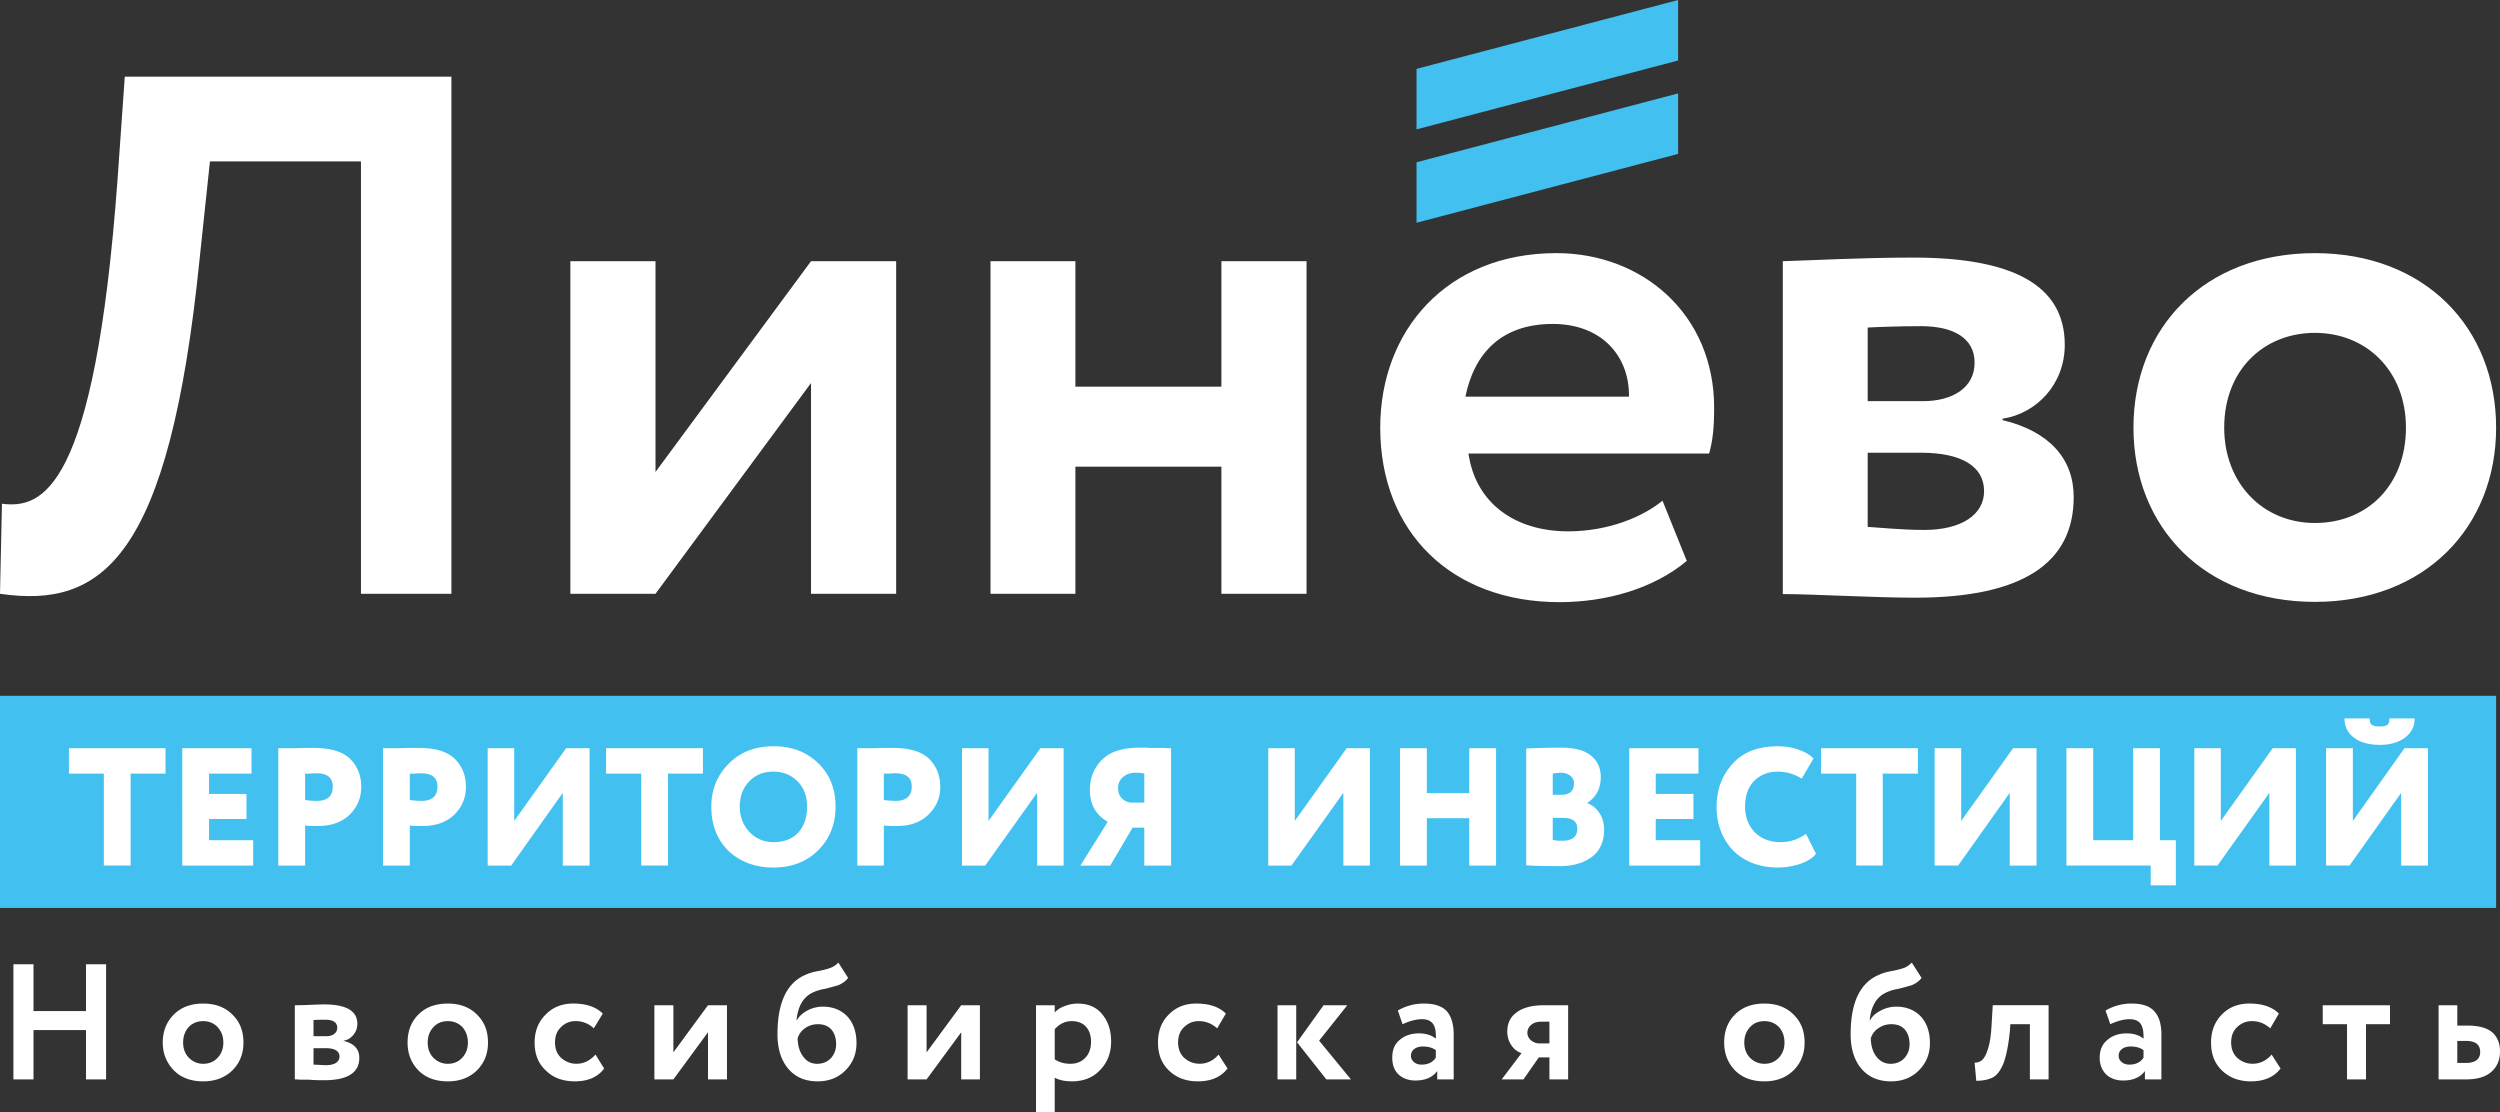 <svg width="236" height="105" fill="none" xmlns="http://www.w3.org/2000/svg"><rect width="100%" height="100%" fill="#333333" stroke="none"/><path d="M10.015 101.895H8.118v-4.657H3.163v4.657H1.266V91.027h1.897v4.42h4.955v-4.42h1.897v10.868zm6.404-.842c-.685-.71-1.054-1.579-1.054-2.632 0-1.105.369-1.973 1.054-2.658.685-.684 1.608-1.026 2.767-1.026 1.133 0 2.055.341 2.74 1.026.712.685 1.055 1.553 1.055 2.658 0 1.053-.343 1.921-1.054 2.632-.712.684-1.634 1.027-2.741 1.027-1.16-.001-2.082-.343-2.767-1.027zm1.396-4.105c-.343.395-.527.868-.527 1.473 0 .58.184 1.053.527 1.422.37.368.818.579 1.37.579.554 0 1.002-.184 1.371-.58.343-.368.527-.841.527-1.42 0-.606-.184-1.08-.553-1.474-.343-.369-.817-.552-1.344-.552-.553-.001-1.001.183-1.37.552zm10.015 4.947v-7c.08 0 .475 0 1.187-.026.685-.026 1.212-.053 1.554-.053 2.109 0 3.163.606 3.163 1.842 0 .395-.132.737-.37 1.027-.262.316-.552.5-.921.552v.026c.975.237 1.475.764 1.475 1.606 0 1.394-1.107 2.105-3.32 2.105-.317 0-.818 0-1.476-.053h-.553c-.211 0-.396 0-.502-.026h-.237zm2.9-2.947h-1.134v1.552c.632.026 1.028.053 1.186.053.395 0 .711-.08.922-.21.238-.159.344-.343.344-.606-.001-.527-.45-.79-1.319-.79zm0-2.684c-.423 0-.791 0-1.134.026v1.526h1.186c.316 0 .553-.053.764-.21a.7.7 0 00.29-.58c0-.5-.369-.762-1.107-.762zm8.775 4.79c-.685-.711-1.029-1.58-1.029-2.633 0-1.105.344-1.973 1.029-2.658.685-.684 1.607-1.026 2.767-1.026 1.133 0 2.055.341 2.74 1.026.712.685 1.055 1.553 1.055 2.658 0 1.053-.343 1.921-1.055 2.632-.71.684-1.607 1.027-2.74 1.027-1.16-.001-2.082-.343-2.767-1.027zm1.423-4.106c-.369.395-.553.868-.553 1.473 0 .58.184 1.053.527 1.422.37.368.817.579 1.37.579.554 0 1.002-.184 1.37-.58.344-.368.528-.841.528-1.42 0-.606-.184-1.08-.527-1.474-.37-.369-.817-.552-1.37-.552-.554 0-1.002.183-1.345.552zm15.286 2.605l.817 1.315c-.58.79-1.503 1.211-2.767 1.211-1.133 0-2.056-.342-2.74-1.027-.712-.658-1.055-1.526-1.055-2.632 0-1.078.343-1.947 1.028-2.632.685-.71 1.555-1.052 2.609-1.052 1.238 0 2.16.315 2.794.947l-.844 1.394a2.452 2.452 0 00-1.74-.684c-.5 0-.974.184-1.343.552-.396.369-.58.842-.58 1.474 0 .579.184 1.078.58 1.447.422.368.896.552 1.423.552.71.003 1.29-.286 1.818-.865zm10.62-2.106l-3.267 4.448h-1.793v-7h1.793v4.448l3.268-4.448h1.792v7h-1.792v-4.448zm12.307-6.578l.923 1.447c-.238.316-.554.527-.923.685-.343.105-.738.21-1.238.341-.501.08-.896.211-1.212.369-.87.421-1.37 1.29-1.503 2.605h.026c.211-.369.553-.684 1.001-.921a3.12 3.12 0 011.45-.369c.948 0 1.74.316 2.319.921.58.631.869 1.474.869 2.526 0 1-.342 1.87-1.028 2.553-.686.71-1.582 1.053-2.636 1.053-1.186 0-2.109-.394-2.794-1.21-.66-.79-1.001-1.87-1.001-3.238 0-2.973.869-4.842 2.635-5.605.396-.184.818-.29 1.266-.369.527-.105.922-.21 1.16-.315.265-.104.476-.263.686-.473zm-3.847 7.158c.026.71.184 1.263.527 1.71.316.448.764.685 1.318.685.527 0 .975-.184 1.291-.526.343-.369.501-.816.501-1.343 0-.552-.158-1.027-.448-1.368-.316-.342-.738-.5-1.265-.5-.474 0-.87.131-1.213.368a1.791 1.791 0 00-.711.974zm15.444-.58l-3.268 4.448h-1.793v-7h1.793v4.448l3.268-4.448h1.765v7h-1.765v-4.448zm8.828 7.554h-1.765V94.895h1.765v.685c.237-.263.553-.474.948-.606.396-.158.79-.236 1.213-.236.975 0 1.74.315 2.293.973.58.685.869 1.527.869 2.605 0 1.08-.342 1.974-1.028 2.684-.66.71-1.555 1.079-2.662 1.079-.712 0-1.239-.132-1.634-.342V105h.001zm1.608-8.606c-.633 0-1.16.262-1.608.763V100c.422.29.922.421 1.476.421.606 0 1.08-.21 1.423-.58.369-.394.527-.894.527-1.5 0-.605-.158-1.052-.474-1.42-.316-.342-.764-.526-1.344-.526zm13.862 3.158l.843 1.315c-.606.79-1.528 1.211-2.794 1.211-1.133 0-2.03-.342-2.74-1.027-.686-.658-1.03-1.526-1.03-2.632 0-1.078.317-1.947 1.003-2.632.685-.71 1.554-1.052 2.608-1.052 1.239 0 2.16.315 2.794.947l-.817 1.394c-.501-.447-1.08-.684-1.74-.684-.527 0-.975.184-1.37.552-.395.369-.58.842-.58 1.474 0 .579.184 1.078.58 1.447.422.368.896.552 1.45.552.687.003 1.293-.286 1.793-.865zm9.91-4.658h2.239l-2.661 3.342 3.004 3.658h-2.32l-2.766-3.5 2.504-3.5zm-2.583 7h-1.765v-7h1.765v7zm10.04-5.21l-.447-1.29a4.784 4.784 0 012.478-.658c.975 0 1.686.236 2.134.71.422.473.659 1.21.659 2.184v4.263h-1.554v-.789c-.422.58-1.107.895-2.056.895-.66 0-1.212-.21-1.607-.58-.395-.394-.58-.92-.58-1.578 0-.71.21-1.264.685-1.658.474-.422 1.08-.632 1.844-.632.633 0 1.16.158 1.582.5.026-.657-.053-1.105-.263-1.394-.211-.29-.553-.447-1.03-.447-.553 0-1.16.158-1.844.473zm1.793 3.815c.606 0 1.054-.21 1.344-.658v-.71c-.29-.211-.685-.343-1.212-.343-.343 0-.607.079-.818.237a.75.75 0 00-.316.63c0 .264.105.448.29.606.184.159.42.238.712.238zm11.569-5.605h2.267v7h-1.766v-2.078h-1.001l-1.45 2.078h-2.055l1.87-2.474a1.843 1.843 0 01-.947-.737c-.263-.369-.395-.816-.395-1.315 0-.764.29-1.369.869-1.79.579-.447 1.449-.684 2.608-.684zm-1.582 2.605c0 .263.132.527.343.71.237.184.5.29.79.29h.948v-2.052h-.79c-.395 0-.711.105-.948.315a.98.98 0 00-.343.737zm19.608 3.553c-.685-.71-1.028-1.579-1.028-2.632 0-1.105.342-1.973 1.028-2.658.685-.684 1.608-1.026 2.767-1.026 1.133 0 2.056.341 2.74 1.026.712.685 1.055 1.553 1.055 2.658 0 1.053-.342 1.921-1.054 2.632-.712.684-1.608 1.027-2.741 1.027-1.16-.001-2.082-.343-2.767-1.027zm1.423-4.105c-.37.395-.553.868-.553 1.473 0 .58.184 1.053.527 1.422.37.368.818.579 1.37.579.554 0 1.002-.184 1.37-.58.343-.368.528-.841.528-1.42 0-.606-.184-1.08-.527-1.474-.37-.369-.817-.552-1.37-.552-.553 0-1.002.183-1.345.552zm15.26-6.079l.922 1.447c-.237.316-.553.527-.922.685-.342.105-.738.21-1.24.341-.5.08-.895.211-1.211.369-.896.421-1.396 1.29-1.528 2.605h.026c.21-.369.553-.684 1.028-.921a3.118 3.118 0 011.449-.369c.949 0 1.74.316 2.319.921.58.631.869 1.474.869 2.526 0 1-.343 1.87-1.028 2.553-.685.71-1.581 1.053-2.636 1.053-1.186 0-2.134-.394-2.82-1.21-.66-.79-1.001-1.87-1.001-3.238 0-2.973.87-4.842 2.662-5.605.395-.184.817-.29 1.265-.369.528-.105.923-.21 1.187-.315.237-.104.448-.263.659-.473zm-3.874 7.158c.026.71.184 1.263.527 1.71.342.448.79.685 1.344.685.527 0 .976-.184 1.292-.526.342-.369.5-.816.5-1.343 0-.552-.157-1.027-.447-1.368-.316-.342-.74-.5-1.266-.5-.474 0-.87.131-1.212.368-.37.237-.607.552-.738.974zm16.787 3.868h-1.766v-5.21h-1.844l-.053.736c-.132 1.29-.343 2.264-.581 2.921-.263.658-.58 1.106-.975 1.342-.395.211-.922.343-1.607.343l-.158-1.71c.237 0 .448-.054.659-.212.21-.157.422-.5.58-1.026.184-.527.29-1.211.343-2l.132-2.185h5.27v7.001zm5.824-5.21l-.448-1.29a4.786 4.786 0 012.478-.658c.975 0 1.686.236 2.108.71.449.473.686 1.21.686 2.184v4.263h-1.555v-.789c-.422.58-1.107.895-2.055.895-.686 0-1.213-.21-1.608-.58-.395-.394-.606-.92-.606-1.578 0-.71.237-1.264.71-1.658.475-.422 1.08-.632 1.846-.632.632 0 1.159.158 1.58.5.027-.657-.078-1.105-.262-1.394-.211-.29-.553-.447-1.028-.447-.554 0-1.161.158-1.846.473zm1.792 3.815c.606 0 1.054-.21 1.344-.658v-.71c-.29-.211-.685-.343-1.212-.343-.343 0-.606.079-.817.237a.75.75 0 00-.316.63c0 .264.105.448.29.606.185.159.422.238.71.238zm13.44-.947l.844 1.315c-.606.79-1.528 1.211-2.794 1.211-1.133 0-2.03-.342-2.741-1.027-.685-.658-1.028-1.526-1.028-2.632 0-1.078.342-1.947 1-2.632.687-.71 1.556-1.052 2.61-1.052 1.239 0 2.16.315 2.794.947l-.817 1.394c-.501-.447-1.055-.684-1.74-.684-.527 0-.975.184-1.37.552-.395.369-.58.842-.58 1.474 0 .579.184 1.078.58 1.447.422.368.896.552 1.449.552.687.003 1.294-.286 1.794-.865zm7.117-2.869h-2.293v-1.79h6.35v1.79h-2.266v5.211h-1.792v-5.21zm11.226 5.211h-2.583v-7h1.766v1.921h.975c1.027 0 1.819.21 2.319.631.5.448.738 1.053.738 1.79 0 .816-.263 1.448-.79 1.921-.553.5-1.345.737-2.425.737zm0-3.632h-.817v2.08h.79c.896 0 1.37-.343 1.37-1.028 0-.709-.447-1.052-1.343-1.052z" fill="#fff"/><path d="M158.415 14.527l-24.694 6.5v-5.71l24.694-6.5v5.71zm0-8.816l-24.694 6.5v-5.71L158.415 0v5.711z" fill="#42C1F0"/><path d="M34.076 15.238H19.819l-.976 9.21C15.971 52.843 9.62 57.448 0 56.053l.184-8.5c3.77.474 8.75-1.105 10.91-30.58l.686-9.736h30.833v48.816h-8.538V15.238zm19.766 40.815V24.658h8.038v19.895l14.68-19.895h8.037v31.395H76.56V36.158L61.88 56.053h-8.038zm61.458-12h-13.783v12h-8.012V24.658h8.012v11.843H115.3V24.658h8.038v31.395H115.3v-12zm23.033-6.605h15.443c.053-3.842-2.583-6.868-7.195-6.868-4.822 0-7.405 2.737-8.248 6.868zm20.898 15.5c-3.136 2.632-7.617 3.895-12.018 3.895-10.146 0-16.919-6.553-16.919-16.474 0-9.158 6.272-16.474 16.63-16.474 8.117 0 14.89 5.763 14.89 14.58 0 1.947-.132 3.13-.474 4.341h-22.717c.685 4.736 4.454 7.342 9.408 7.342 3.848 0 7.089-1.394 8.908-2.894l2.292 5.684zm17.078-10.211v7c1.186.079 3.347.29 5.323.29 3.584 0 5.666-1.474 5.666-3.658 0-2.368-2.161-3.632-5.956-3.632h-5.033zm0-11.816v6.947h5.244c2.688 0 4.849-1.21 4.849-3.632 0-2.342-2.029-3.447-5.06-3.447-1.898.001-4.19.08-5.033.132zm-8.013-6.263c2.715-.079 7.458-.342 12.334-.342 9.198 0 14.284 2.5 14.284 8.236 0 3.764-2.715 6.5-5.877 6.974v.132c4.402 1.053 6.72 3.632 6.72 7.263 0 6.237-4.822 9.5-14.969 9.5-3.927 0-9.646-.342-12.492-.342v-31.42zm50.233 24.712c4.955 0 8.592-3.58 8.592-9 0-5.342-3.716-8.948-8.592-8.948-4.796 0-8.565 3.474-8.565 8.948 0 5.237 3.637 9 8.565 9zm0-25.474c10.384 0 17.104 7.027 17.104 16.474 0 9.395-6.72 16.447-17.104 16.447-10.436 0-17.13-7.052-17.13-16.447 0-9.448 6.694-16.474 17.13-16.474z" fill="#fff"/><path d="M0 65.685h235.632V85.71H0V65.685z" fill="#42C1F0"/><path d="M9.802 73.025H6.508V70.63h9.118v2.395h-3.294v8.684h-2.53v-8.684zM23.9 81.71h-6.694V70.63h6.536v2.395h-4.006v1.921h3.53v2.368h-3.53v2H23.9v2.395zm4.902-3.79v3.79h-2.53V70.63h1.582c.606-.026 1.186-.026 1.792-.026 1.555 0 2.688.343 3.4 1.027.712.71 1.055 1.58 1.055 2.658 0 1.027-.37 1.895-1.108 2.632-.764.71-1.74 1.052-2.977 1.052-.528 0-.95 0-1.214-.053zm1.08-4.92h-.131c-.08 0-.211 0-.396.025h-.553v2.5c.422.053.818.08 1.134.08.448 0 .79-.105 1.08-.316.263-.237.395-.58.395-1.027 0-.841-.501-1.263-1.528-1.263zm8.803 4.92v3.79h-2.53V70.63h1.582c.606-.026 1.186-.026 1.792-.026 1.555 0 2.688.343 3.4 1.027.712.71 1.055 1.58 1.055 2.658 0 1.027-.37 1.895-1.108 2.632-.764.71-1.74 1.052-2.978 1.052-.555 0-.95 0-1.213-.053zm1.08-4.92h-.132c-.079 0-.21 0-.395.025h-.553v2.5c.422.053.817.08 1.133.08.449 0 .79-.105 1.08-.316.264-.237.396-.58.396-1.027 0-.841-.501-1.263-1.529-1.263zm13.361 1.842l-4.875 6.868h-2.214V70.63h2.504v6.868l4.902-6.868h2.213v11.08h-2.53v-6.87zm7.407-1.816h-3.321V70.63h9.144v2.395h-3.294v8.684h-2.53v-8.684zm6.614 3.132c0-1.605.554-2.974 1.634-4.053 1.08-1.105 2.504-1.658 4.243-1.658 1.714 0 3.11.527 4.19 1.58 1.108 1.052 1.66 2.42 1.66 4.13 0 1.659-.552 3.027-1.66 4.132-1.107 1.079-2.503 1.605-4.19 1.605-1.713 0-3.136-.526-4.243-1.552-1.08-1.079-1.634-2.447-1.634-4.184zm2.688 0c0 .947.316 1.737.922 2.395.607.631 1.37.947 2.267.947 1.001 0 1.793-.316 2.346-.921.553-.631.817-1.447.817-2.421 0-.974-.29-1.79-.896-2.395-.632-.632-1.397-.921-2.267-.921-.948 0-1.686.29-2.293.92-.606.606-.896 1.422-.896 2.396zm13.6 1.763v3.79H80.93V70.63h1.582c.58-.026 1.186-.026 1.792-.026 1.555 0 2.688.343 3.4 1.027.712.71 1.055 1.58 1.055 2.658 0 1.027-.37 1.895-1.134 2.632-.738.71-1.713 1.052-2.952 1.052-.554 0-.949 0-1.239-.053zm1.105-4.922h-.132c-.079 0-.21 0-.395.026h-.58v2.5c.448.053.843.08 1.16.08.422 0 .79-.105 1.054-.316.29-.237.422-.58.422-1.027 0-.841-.5-1.263-1.529-1.263zm13.362 1.843l-4.901 6.868h-2.188V70.63h2.504v6.868l4.901-6.868h2.188v11.08h-2.504v-6.87zm12.65 6.868h-2.53v-3.58h-1.107l-2.109 3.58h-2.82l2.583-4.132c-1.133-.658-1.686-1.658-1.686-3 0-1.131.369-2.078 1.16-2.868.763-.763 1.95-1.132 3.583-1.132h.29c.132 0 .317 0 .554.026h1.264c.237 0 .422.026.527.026h.29v11.08zm-3.847-5.947h1.317v-2.737c-.184-.053-.474-.079-.896-.079-.448 0-.817.158-1.133.422-.29.263-.448.605-.448 1.027 0 .368.105.684.316.92.21.236.5.394.844.447zm20.108-.92l-4.902 6.867h-2.187V70.63h2.503v6.868l4.902-6.868h2.188v11.08h-2.504v-6.87zm14.416 6.867h-2.53v-4.474h-4.006v4.474h-2.53V70.63h2.53v4.237h4.006V70.63h2.53v11.08zm2.846-.026V70.657a76.618 76.618 0 013.32-.079c1.239 0 2.16.237 2.768.737.632.5.948 1.185.948 2.027 0 1.079-.422 1.895-1.265 2.447v.026c.474.184.843.5 1.133.921.29.42.448.974.448 1.605 0 1.106-.395 1.974-1.16 2.553-.79.58-1.792.868-3.03.868-1.476 0-2.53-.027-3.162-.079zm3.479-4.474h-.975v2.08c.237.052.527.078.869.078.975 0 1.449-.369 1.449-1.158 0-.658-.447-1-1.343-1zm-.185-4.263c-.184 0-.448.026-.79.08v2h.843c.764 0 1.159-.37 1.159-1.08 0-.29-.105-.552-.342-.71a1.38 1.38 0 00-.87-.29zm13.125 8.763H153.8V70.63h6.536v2.395h-4.033v1.921h3.558v2.368h-3.558v2h4.19v2.395zm9.987-3l.949 1.895c-.316.395-.817.71-1.503.947a6.626 6.626 0 01-2.081.342c-1.714 0-3.11-.526-4.19-1.552-1.055-1.106-1.608-2.474-1.608-4.184 0-1.658.527-3 1.529-4.08 1-1.105 2.424-1.63 4.243-1.63.71 0 1.344.104 1.95.315.606.21 1.08.473 1.424.842l-1.108 1.895c-.738-.448-1.502-.658-2.266-.658-.897 0-1.634.29-2.214.868-.58.579-.87 1.394-.87 2.447 0 .974.317 1.79.923 2.421.632.605 1.423.92 2.425.92a3.96 3.96 0 002.397-.787zm4.745-5.684h-3.321V70.63h9.145v2.395h-3.321v8.684h-2.504v-8.684zm14.494 1.816l-4.875 6.868h-2.214V70.63h2.504v6.868l4.9-6.868h2.215v11.08h-2.53v-6.87zm13.309 6.868h-7.96V70.63h2.53v8.684h3.769V70.63h2.53v8.684h1.503v4.263h-2.372V81.71zm11.2-6.868l-4.901 6.868h-2.188V70.63h2.504v6.868l4.9-6.868h2.189v11.08h-2.504v-6.87zm12.44 0l-4.876 6.868h-2.213V70.63h2.529v6.868l4.876-6.868h2.213v11.08h-2.53v-6.87zm-5.35-7.026h2.372c0 .29.053.473.21.605.133.105.396.158.765.158.316 0 .553-.053.71-.158.133-.105.185-.316.185-.605h2.372c.026.737-.29 1.342-.896 1.815-.606.448-1.397.685-2.372.685-1.054 0-1.871-.237-2.451-.685-.606-.447-.895-1.052-.895-1.815z" fill="#fff"/></svg>